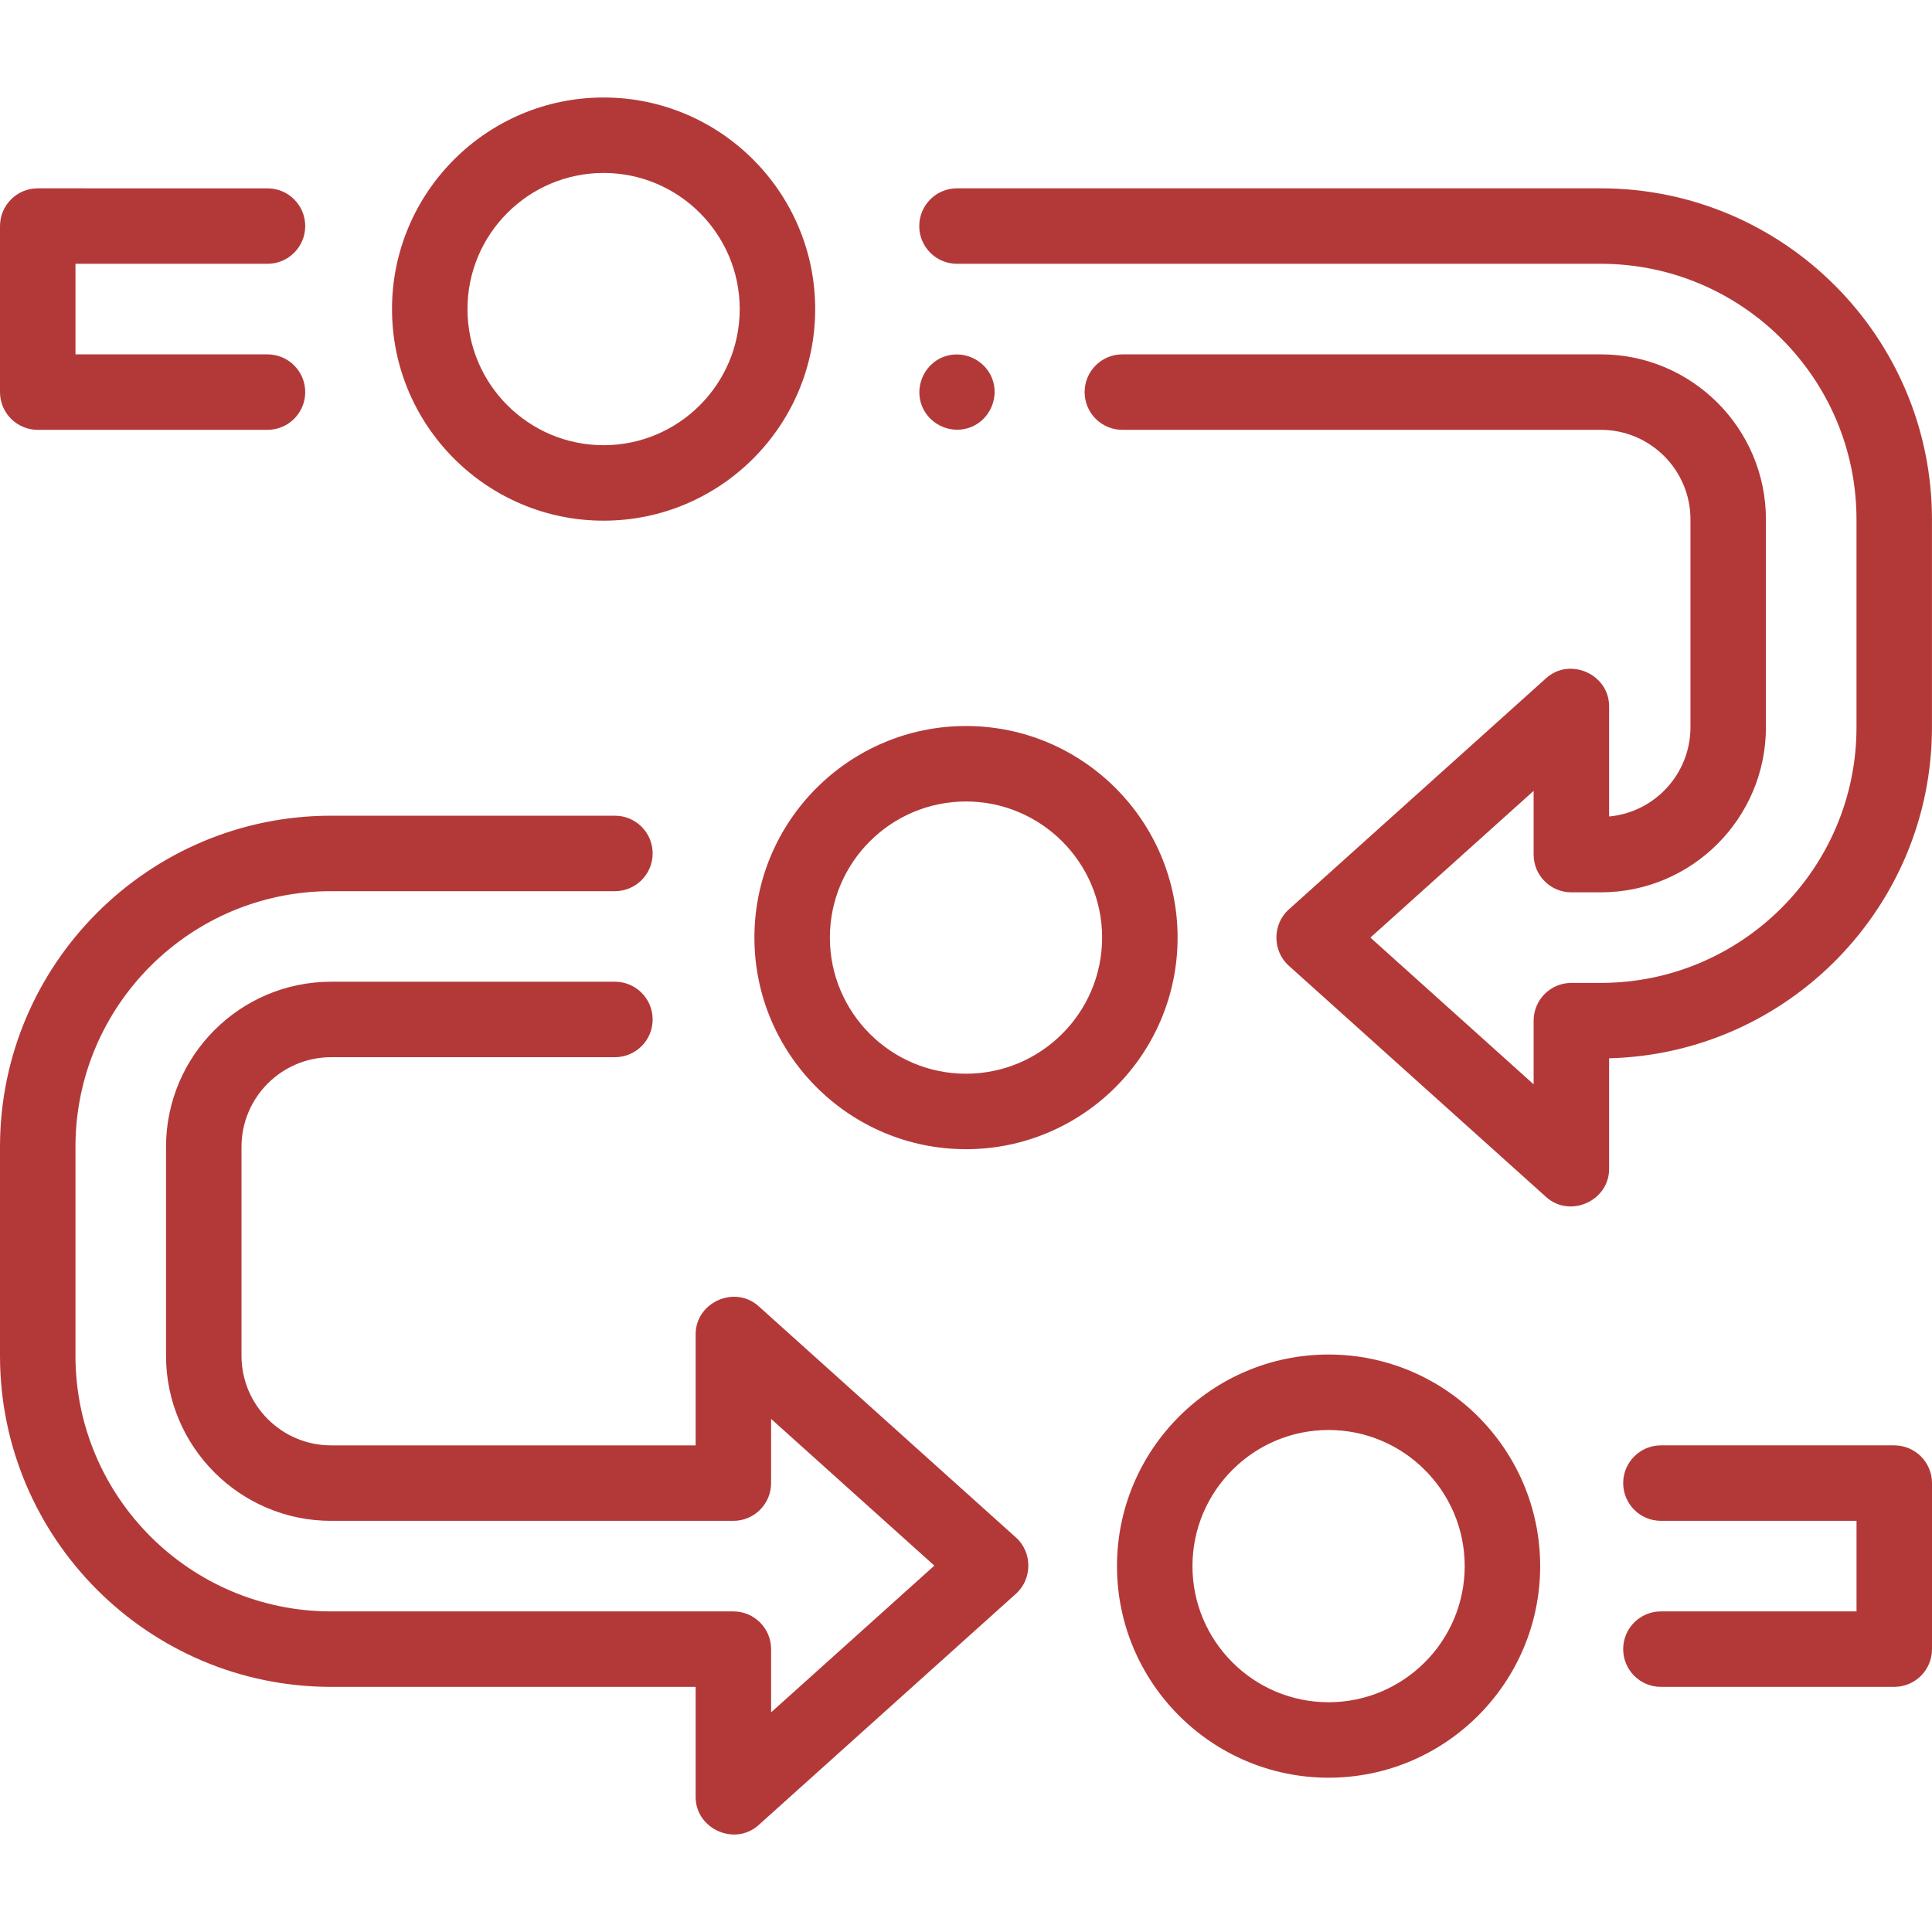 <svg xmlns="http://www.w3.org/2000/svg" version="1.1" xmlns:xlink="http://www.w3.org/1999/xlink" width="512" height="512" x="0" y="0" viewBox="0 0 512 512" style="enable-background:new 0 0 512 512" xml:space="preserve" class=""><g><path d="M159.96 137.984c30.919 0 56.073-25.155 56.073-56.074s-25.154-56.074-56.073-56.074c-30.92 0-56.074 25.155-56.074 56.074s25.154 56.074 56.074 56.074zm0-92.148c19.891 0 36.073 16.183 36.073 36.074s-16.183 36.074-36.073 36.074c-19.892 0-36.074-16.183-36.074-36.074s16.182-36.074 36.074-36.074zM256 304.548c30.919 0 56.074-25.155 56.074-56.074S286.919 192.4 256 192.4s-56.074 25.155-56.074 56.074 25.155 56.074 56.074 56.074zm0-92.148c19.892 0 36.074 16.183 36.074 36.074S275.892 284.548 256 284.548s-36.074-16.183-36.074-36.074S236.108 212.4 256 212.4zM408.161 415.037c0-30.919-25.154-56.074-56.074-56.074-30.919 0-56.073 25.155-56.073 56.074s25.154 56.074 56.073 56.074c30.92 0 56.074-25.155 56.074-56.074zm-56.074 36.074c-19.891 0-36.073-16.183-36.073-36.074s16.183-36.074 36.073-36.074c19.892 0 36.074 16.183 36.074 36.074s-16.182 36.074-36.074 36.074zM10 113.91h60.886c5.522 0 10-4.477 10-10s-4.478-10-10-10H20v-24h50.886c5.522 0 10-4.477 10-10s-4.478-10-10-10H10c-5.522 0-10 4.477-10 10v44c0 5.523 4.478 10 10 10zM502 383.037h-61.839c-5.522 0-10 4.477-10 10s4.478 10 10 10H492v24h-51.839c-5.522 0-10 4.477-10 10s4.478 10 10 10H502c5.522 0 10-4.477 10-10v-44c0-5.523-4.478-10-10-10zM87.75 447.039h96.6v29.19c0 8.456 10.364 13.12 16.685 7.437l68.221-61.32c4.354-3.913 4.354-10.961 0-14.874l-68.221-61.32c-6.312-5.675-16.685-1.03-16.685 7.437v29.45h-96.6c-13.096 0-23.75-10.654-23.75-23.75v-55.37c0-13.096 10.654-23.75 23.75-23.75h75.21c5.522 0 10-4.477 10-10s-4.478-10-10-10H87.75c-24.124 0-43.75 19.626-43.75 43.75v55.37c0 24.124 19.626 43.75 43.75 43.75h106.6c5.522 0 10-4.477 10-10v-17.015l43.262 38.885-43.262 38.885v-16.755c0-5.523-4.478-10-10-10H87.75c-37.357 0-67.75-30.393-67.75-67.75v-55.37c0-37.357 30.393-67.75 67.75-67.75h75.21c5.522 0 10-4.477 10-10s-4.478-10-10-10H87.75c-48.386 0-87.75 39.365-87.75 87.75v55.37c0 48.385 39.364 87.75 87.75 87.75zM253.61 69.909h170.63c37.357 0 67.75 30.393 67.75 67.75v55.06c0 37.363-30.393 67.76-67.75 67.76h-7.811c-5.522 0-10 4.477-10 10v16.875l-43.26-38.885 43.26-38.878v16.888c0 5.523 4.478 10 10 10h7.811c24.124 0 43.75-19.63 43.75-43.76v-55.06c0-24.124-19.626-43.75-43.75-43.75H297.436c-5.522 0-10 4.477-10 10s4.478 10 10 10H424.24c13.096 0 23.75 10.654 23.75 23.75v55.06c0 12.363-9.486 22.551-21.561 23.66v-29.22c0-8.467-10.372-13.111-16.685-7.438l-68.22 61.31c-4.354 3.913-4.354 10.961 0 14.875l68.22 61.32c6.32 5.682 16.685 1.02 16.685-7.437v-29.337c47.377-1.167 85.561-40.075 85.561-87.733v-55.06c0-48.386-39.364-87.75-87.75-87.75H253.61c-5.522 0-10 4.477-10 10s4.478 10 10 10z" fill="#b33939" opacity="1" data-original="#000000"></path><path d="M244.38 107.732c2.097 5.033 8.005 7.493 13.05 5.41 5.028-2.076 7.51-8.033 5.41-13.06-2.1-5.029-8.006-7.493-13.05-5.41-5.029 2.077-7.505 8.035-5.41 13.06z" fill="#b33939" opacity="1" data-original="#000000"></path></g></svg>